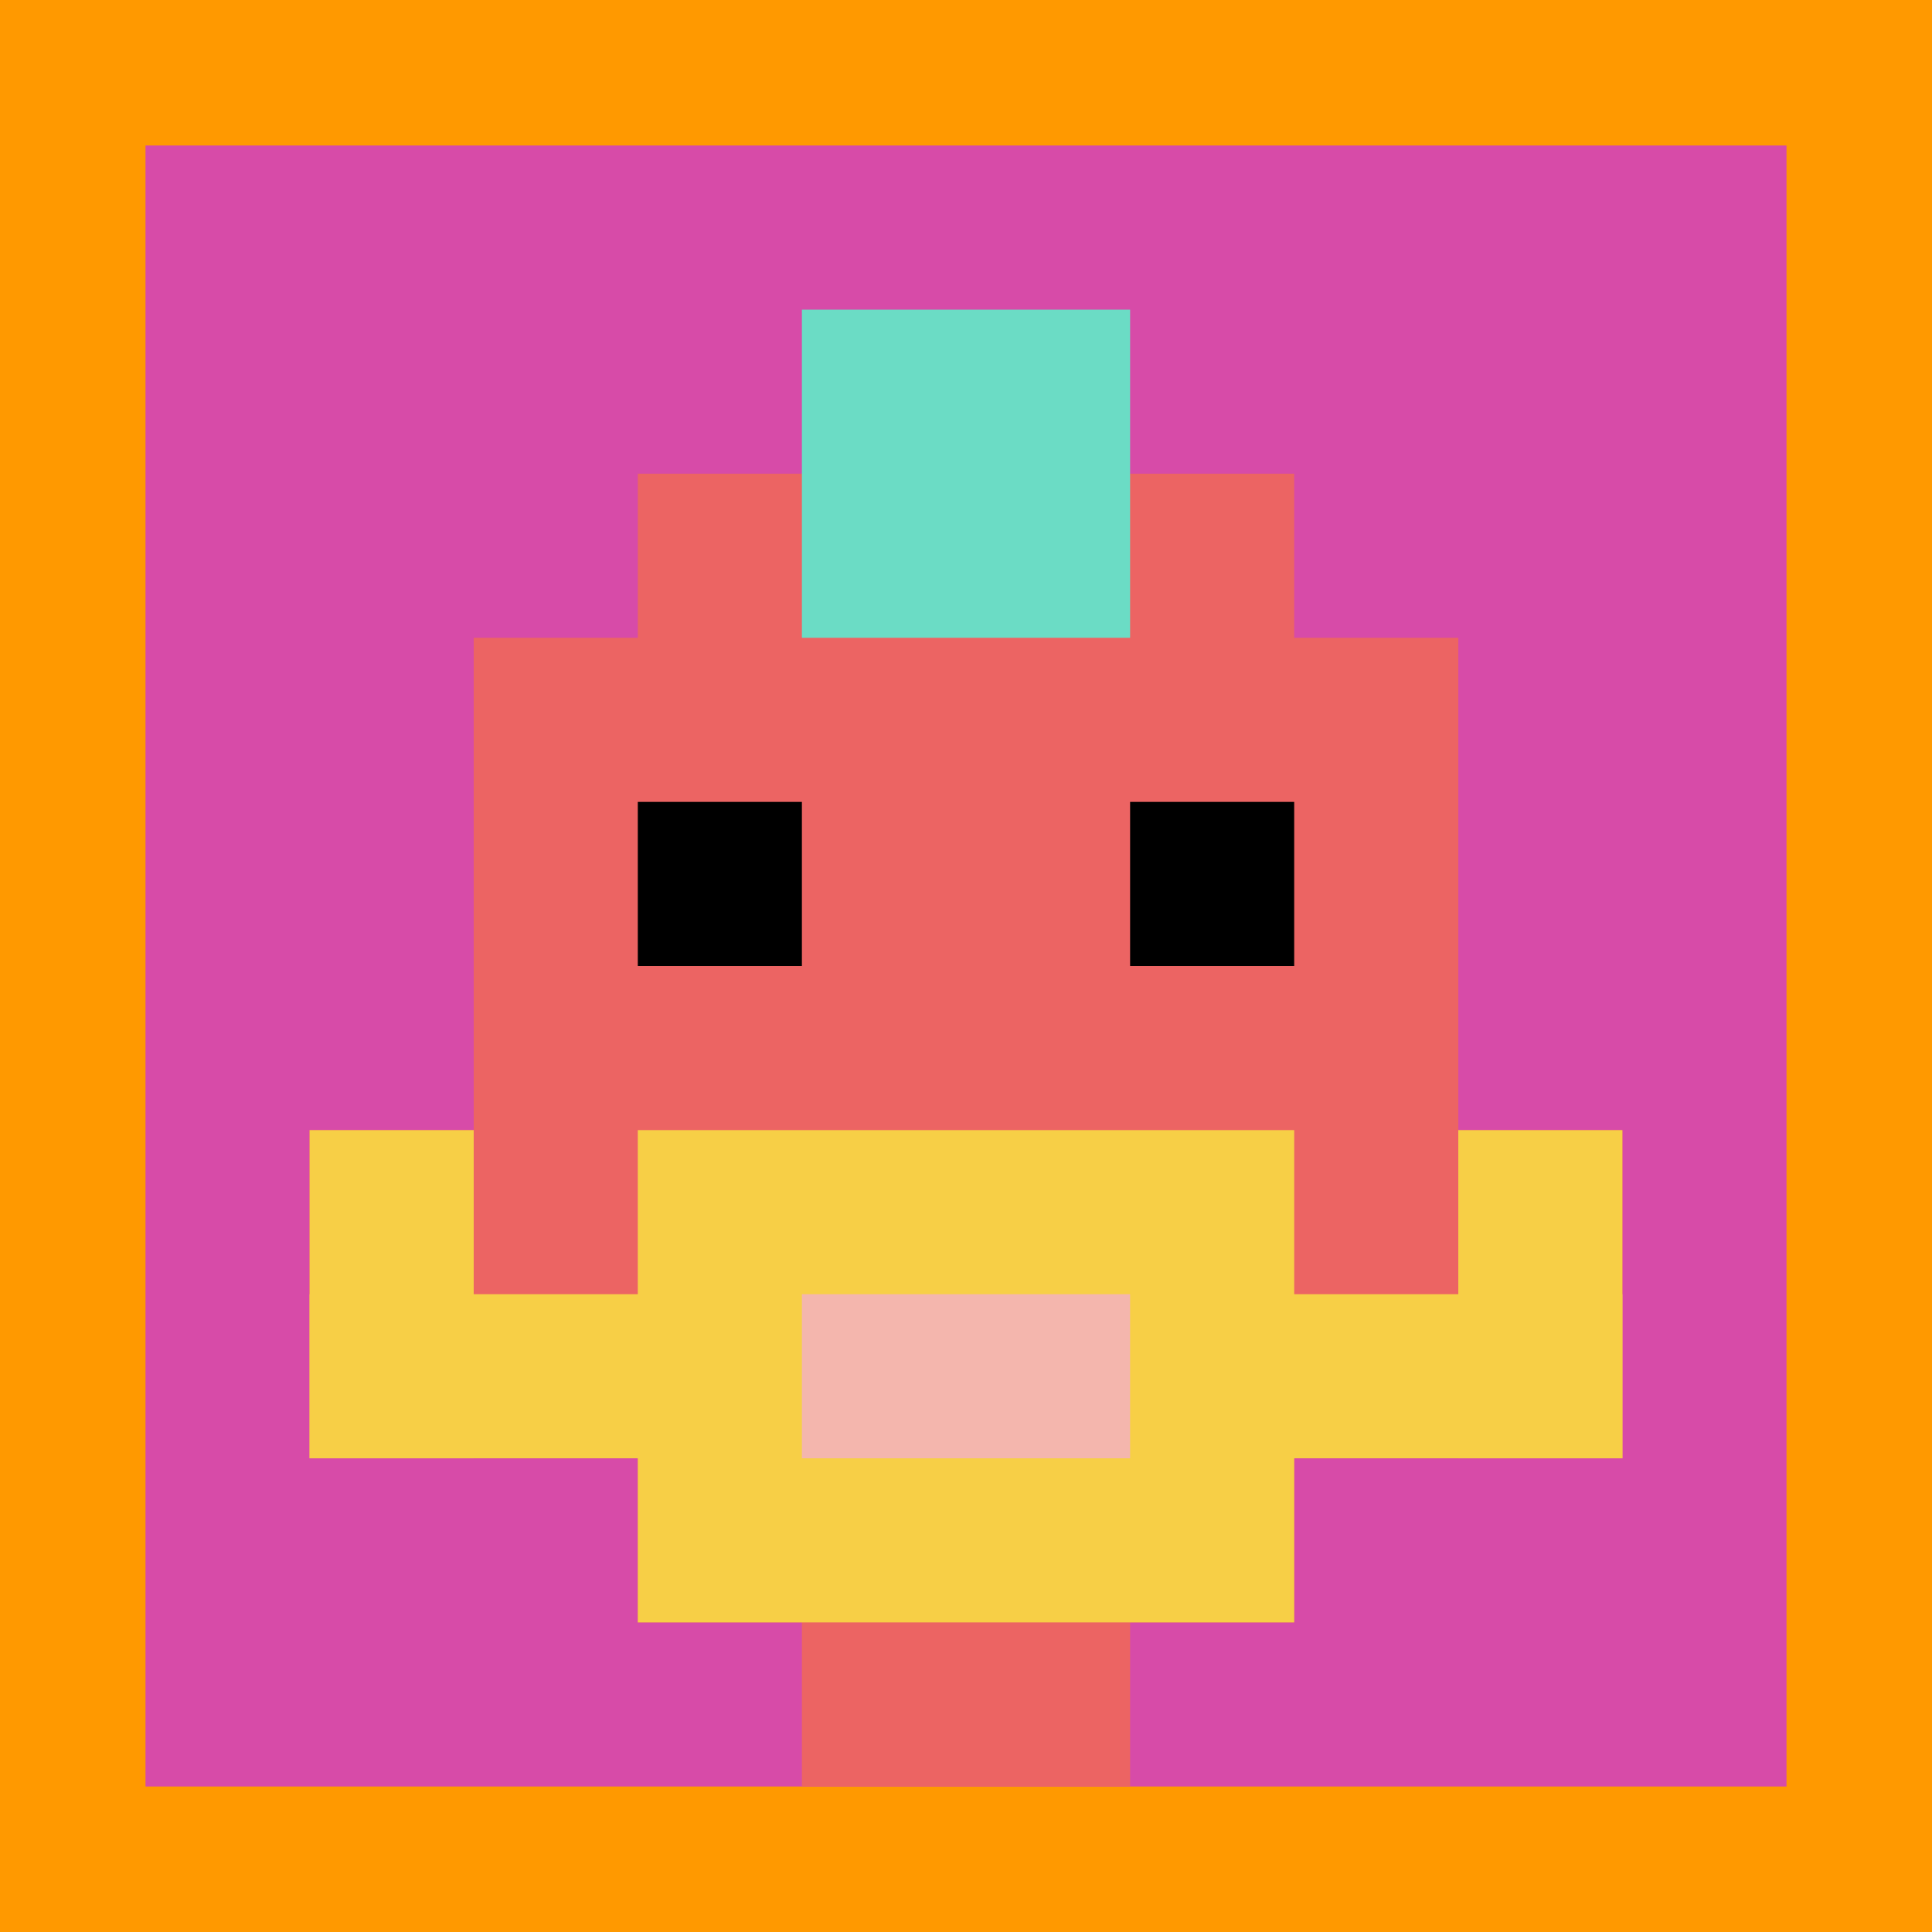 <svg xmlns="http://www.w3.org/2000/svg" version="1.1" width="810" height="810"><title>'goose-pfp-390242' by Dmitri Cherniak</title><desc>seed=390242
backgroundColor=#ff9900
padding=27
innerPadding=61
timeout=10
dimension=1
border=false
Save=function(){return n.handleSave()}
frame=5039

Rendered at Tue Oct 03 2023 20:50:52 GMT-0700 (Pacific Daylight Time)
Generated in &lt;1ms
</desc><defs></defs><rect width="100%" height="100%" fill="#ff9900"></rect><g><g id="0-0"><rect x="61" y="61" height="688" width="688" fill="#D74BA8"></rect><g><rect id="61-61-3-2-4-7" x="267.4" y="198.6" width="275.2" height="481.6" fill="#EC6463"></rect><rect id="61-61-2-3-6-5" x="198.6" y="267.4" width="412.8" height="344" fill="#EC6463"></rect><rect id="61-61-4-8-2-2" x="336.2" y="611.4" width="137.6" height="137.6" fill="#EC6463"></rect><rect id="61-61-1-6-8-1" x="129.8" y="473.8" width="550.4" height="68.8" fill="#EC6463"></rect><rect id="61-61-1-7-8-1" x="129.8" y="542.6" width="550.4" height="68.8" fill="#F7CF46"></rect><rect id="61-61-3-6-4-3" x="267.4" y="473.8" width="275.2" height="206.4" fill="#F7CF46"></rect><rect id="61-61-4-7-2-1" x="336.2" y="542.6" width="137.6" height="68.8" fill="#F4B6AD"></rect><rect id="61-61-1-6-1-2" x="129.8" y="473.8" width="68.8" height="137.6" fill="#F7CF46"></rect><rect id="61-61-8-6-1-2" x="611.4" y="473.8" width="68.8" height="137.6" fill="#F7CF46"></rect><rect id="61-61-3-4-1-1" x="267.4" y="336.2" width="68.8" height="68.8" fill="#000000"></rect><rect id="61-61-6-4-1-1" x="473.8" y="336.2" width="68.8" height="68.8" fill="#000000"></rect><rect id="61-61-4-1-2-2" x="336.2" y="129.8" width="137.6" height="137.6" fill="#6BDCC5"></rect></g><rect x="61" y="61" stroke="white" stroke-width="0" height="688" width="688" fill="none"></rect></g></g></svg>